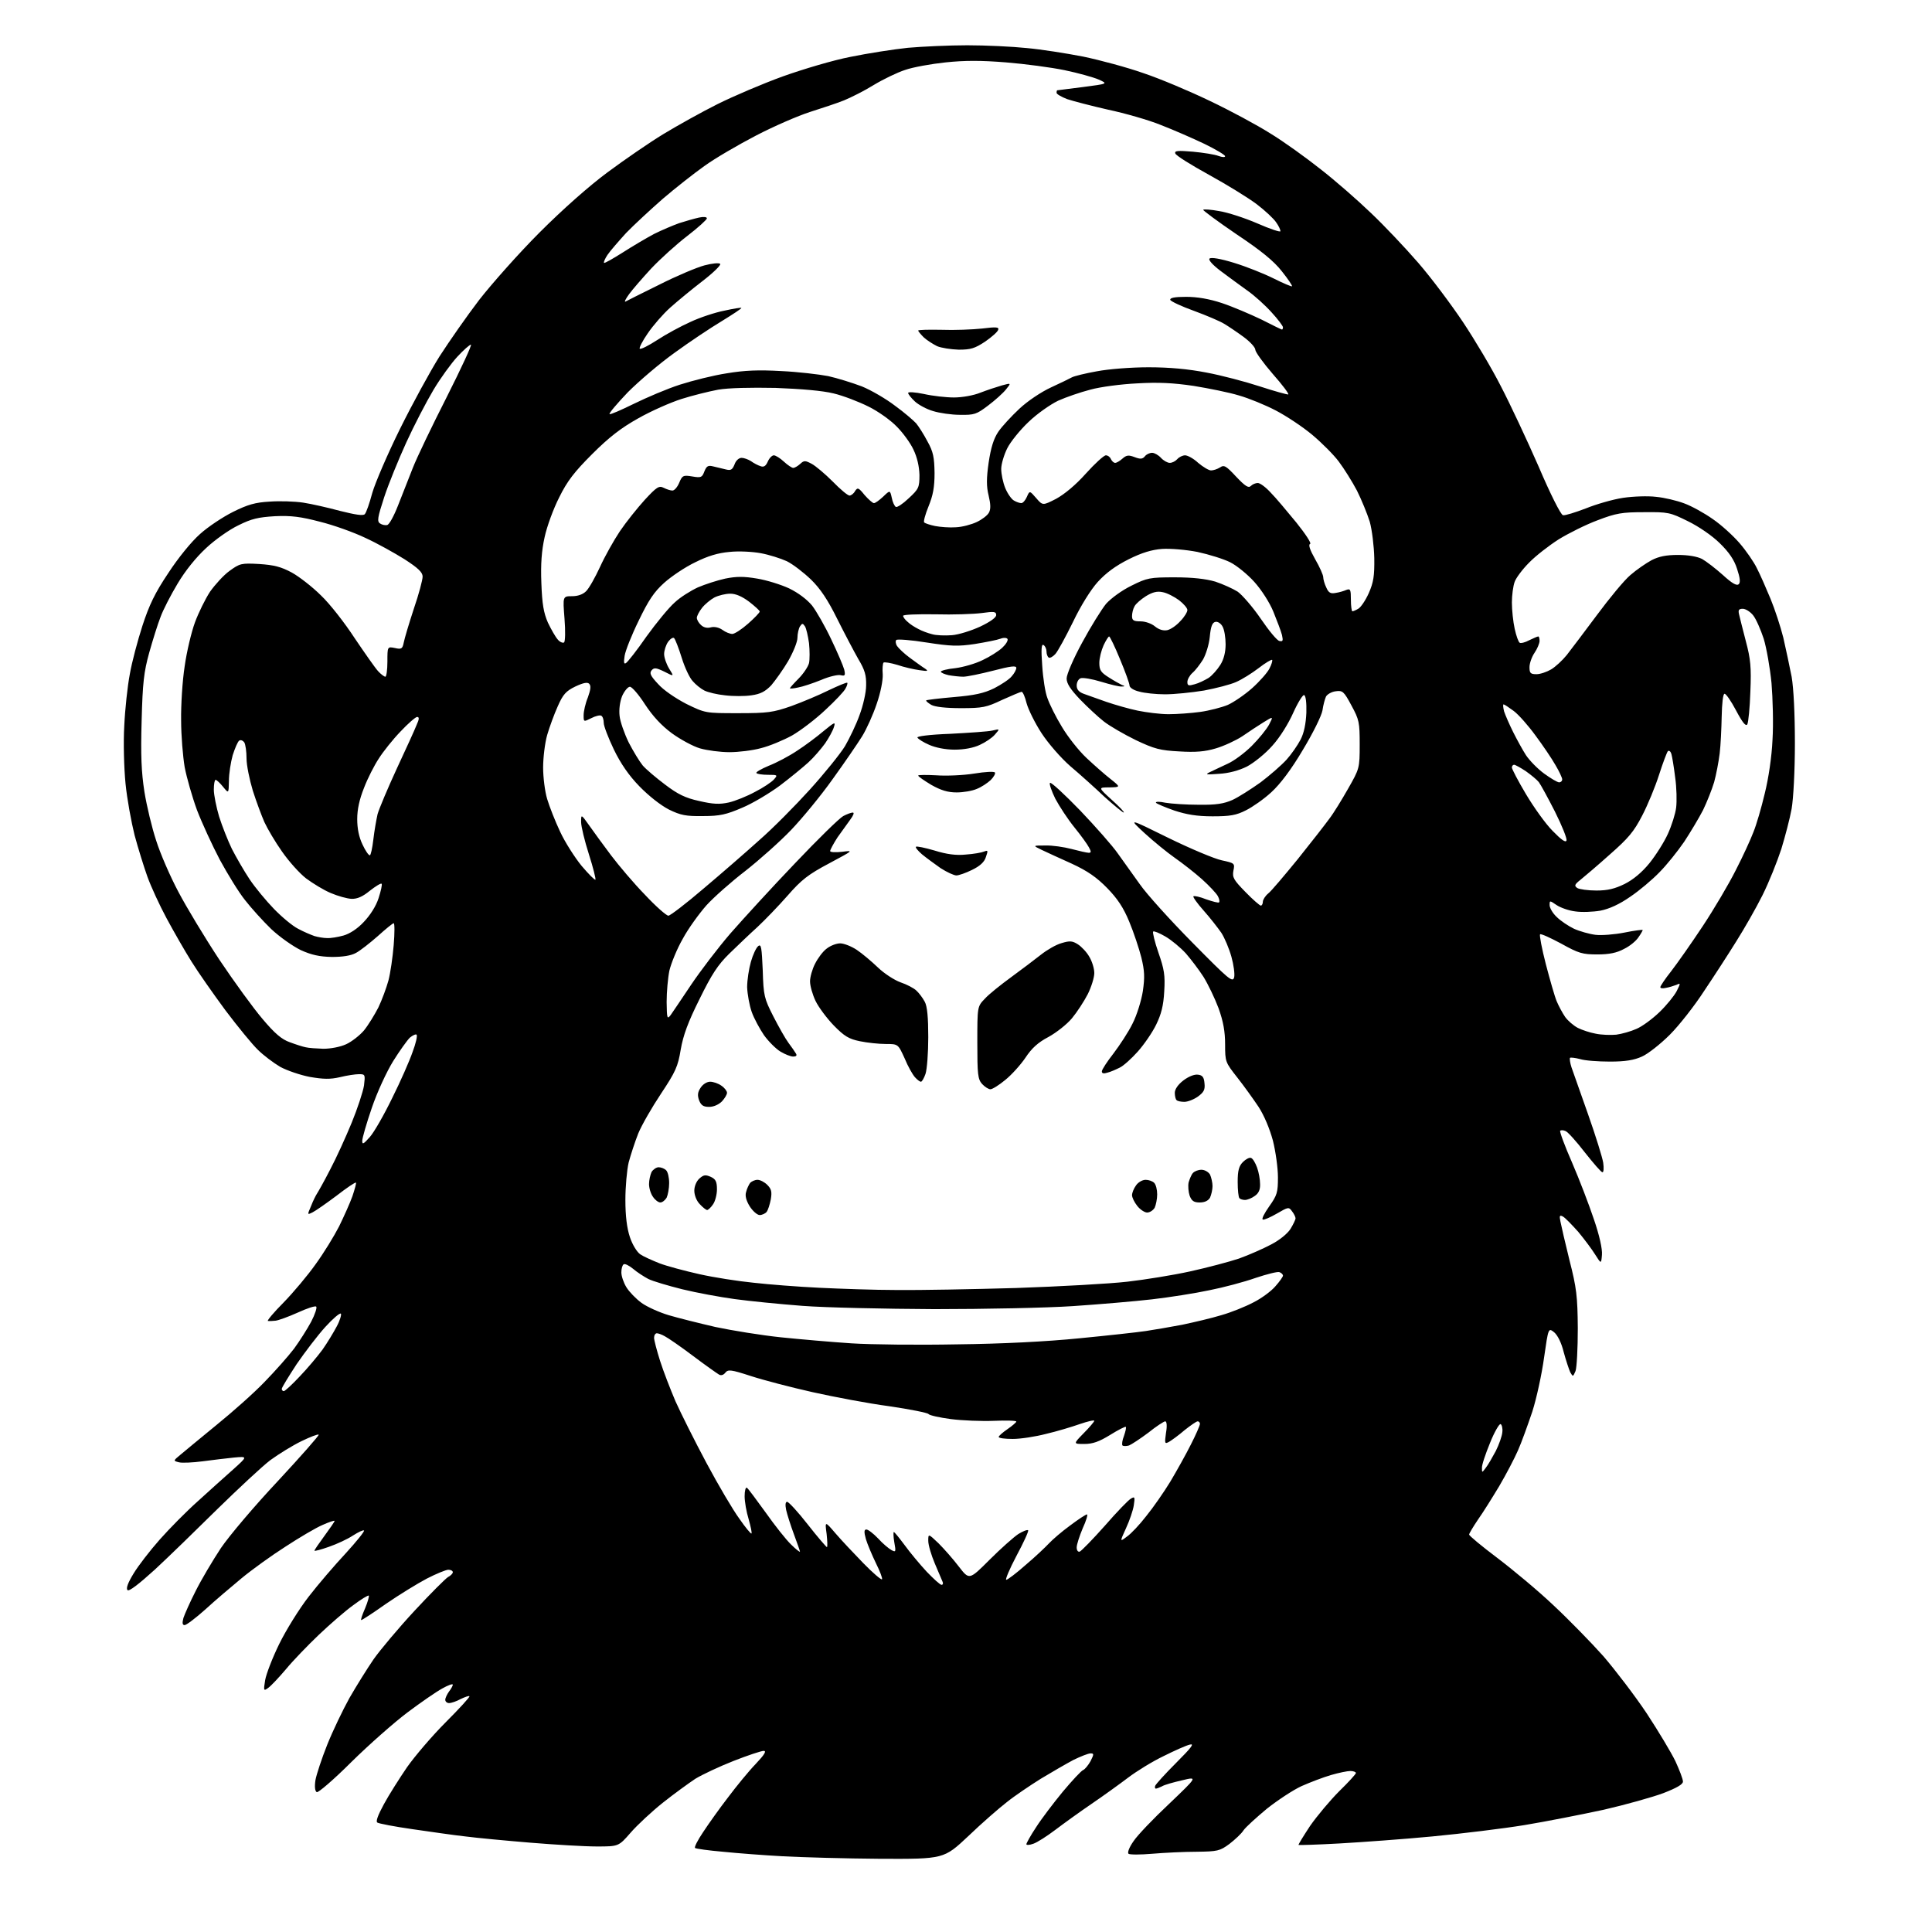 <?xml version="1.0" encoding="UTF-8" standalone="no"?>
<svg 
  version="1.1" 
  xmlns="http://www.w3.org/2000/svg" 
  xmlns:xlink="http://www.w3.org/1999/xlink" 
  xmlns:svg="http://www.w3.org/2000/svg"
  xmlns:rdf="http://www.w3.org/1999/02/22-rdf-syntax-ns#"
  xmlns:cc="http://creativecommons.org/ns#"
  xmlns:dc="http://purl.org/dc/elements/1.1/"
  viewBox="0 0 768 768"
  width="768"
  height="768"
>
<style>svg {background-color: white; }</style>"
<path stroke="none" fill="black" fill-rule="evenodd" d="M349.9,738.9C335.9,738.8 318.5,738.3 311.2,737.9C303.9,737.5 293.2,736.7 287.4,736.1C281.6,735.6 276.6,734.9 276.3,734.6C275.9,734.3 277.4,731.4 279.5,728.3C281.6,725.1 286.0,718.9 289.4,714.5C292.7,710.1 297.6,704.1 300.4,701.2C303.9,697.5 304.8,696.0 303.6,696.0C302.6,696.0 297.2,697.8 291.6,700.0C286.0,702.2 279.2,705.4 276.4,707.1C273.7,708.9 267.9,713.1 263.5,716.6C259.1,720.1 253.3,725.5 250.7,728.5C245.9,734.0 245.9,734.0 237.2,734.0C232.4,734.0 220.6,733.3 210.9,732.5C201.2,731.7 189.5,730.6 184.9,730.0C180.3,729.5 170.8,728.1 163.8,727.1C156.8,726.1 150.6,724.9 150.0,724.5C149.3,724.1 150.2,721.6 152.6,717.2C154.6,713.5 158.8,706.9 161.8,702.5C164.9,698.1 171.8,690.0 177.2,684.6C182.6,679.2 186.9,674.5 186.6,674.3C186.4,674.0 184.8,674.6 183.1,675.4C181.5,676.3 179.4,677.0 178.5,677.0C177.7,677.0 177.0,676.4 177.0,675.7C177.0,675.0 177.7,673.5 178.5,672.4C179.3,671.4 180.0,670.1 180.0,669.7C180.0,669.2 178.1,669.9 175.8,671.2C173.4,672.5 167.2,676.8 162.0,680.7C156.8,684.6 146.7,693.5 139.7,700.4C132.7,707.4 126.4,712.8 125.9,712.4C125.2,712.0 125.0,710.2 125.4,707.6C125.8,705.4 127.9,699.0 130.1,693.5C132.3,688.0 136.3,679.7 138.9,675.0C141.6,670.3 145.9,663.4 148.5,659.6C151.1,655.9 158.4,647.2 164.7,640.4C171.0,633.6 177.1,627.5 178.1,626.9C179.1,626.4 180.0,625.5 180.0,625.0C180.0,624.4 179.2,624.0 178.2,624.0C177.3,624.0 173.4,625.6 169.7,627.5C165.9,629.5 158.6,634.0 153.5,637.5C148.4,641.1 144.0,644.0 143.6,644.0C143.3,644.0 144.0,641.9 145.1,639.4C146.2,636.8 146.8,634.5 146.6,634.3C146.4,634.0 143.6,635.7 140.4,638.1C137.2,640.4 131.0,645.8 126.7,649.9C122.3,654.1 116.4,660.2 113.7,663.5C110.9,666.8 107.8,670.1 106.7,670.9C104.8,672.3 104.7,672.2 105.4,667.9C105.8,665.5 108.3,659.0 111.0,653.5C113.7,648.0 118.9,639.6 122.7,634.7C126.4,629.9 133.1,622.1 137.4,617.5C141.7,612.8 145.0,608.7 144.7,608.4C144.4,608.1 142.5,609.0 140.3,610.4C138.2,611.8 133.9,613.8 130.7,614.9C127.6,616.0 125.0,616.7 125.0,616.4C125.0,616.1 126.8,613.5 129.0,610.5C131.2,607.5 133.0,604.9 133.0,604.6C133.0,604.3 130.9,605.0 128.2,606.2C125.6,607.3 119.0,611.2 113.5,614.8C108.0,618.3 100.1,624.0 96.0,627.4C91.9,630.8 85.4,636.3 81.6,639.8C77.8,643.2 74.1,646.0 73.4,646.0C72.5,646.0 72.4,645.2 72.9,643.2C73.4,641.7 75.5,636.9 77.8,632.4C80.0,628.0 84.5,620.4 87.8,615.4C91.2,610.4 101.2,598.6 110.5,588.7C119.7,578.8 126.9,570.6 126.7,570.3C126.4,570.0 123.3,571.2 119.8,572.9C116.3,574.6 110.8,578.0 107.5,580.4C104.2,582.9 94.8,591.7 86.5,599.8C78.2,608.0 67.0,618.9 61.6,623.9C55.1,629.8 51.3,632.7 50.7,632.1C50.0,631.4 50.9,629.1 53.1,625.5C54.9,622.5 59.6,616.4 63.5,612.0C67.3,607.7 74.1,600.8 78.6,596.8C83.0,592.8 89.3,587.1 92.6,584.2C98.5,578.9 98.5,578.9 93.0,579.4C90.0,579.7 84.3,580.4 80.5,580.9C76.7,581.4 72.4,581.6 71.2,581.3C68.8,580.7 68.8,580.7 71.7,578.3C73.2,577.0 79.7,571.7 86.0,566.5C92.3,561.4 101.0,553.7 105.2,549.3C109.4,545.0 114.7,539.0 116.9,536.1C119.1,533.1 122.2,528.2 123.7,525.4C125.2,522.5 126.1,519.8 125.7,519.4C125.3,519.0 122.0,520.1 118.3,521.8C114.5,523.5 110.6,524.9 109.5,525.0C108.4,525.1 107.1,525.2 106.5,525.1C106.0,525.1 108.8,521.7 112.7,517.8C116.6,513.8 122.4,506.9 125.5,502.5C128.7,498.1 132.8,491.4 134.8,487.5C136.7,483.6 139.1,478.3 140.1,475.5C141.0,472.8 141.7,470.3 141.5,470.1C141.2,469.9 137.8,472.2 133.8,475.3C129.8,478.3 125.5,481.3 124.3,481.9C122.1,483.0 122.1,483.0 123.7,479.3C124.5,477.2 125.6,475.1 126.0,474.5C126.4,473.9 128.8,469.7 131.2,465.0C133.7,460.3 137.5,451.9 139.8,446.3C142.1,440.7 144.3,434.0 144.7,431.5C145.2,427.2 145.2,427.0 142.7,427.0C141.3,427.0 137.9,427.5 135.1,428.2C131.2,429.1 128.5,429.0 123.2,428.1C119.5,427.4 114.2,425.6 111.4,424.1C108.7,422.5 104.7,419.5 102.5,417.3C100.3,415.2 94.5,408.1 89.6,401.6C84.8,395.1 78.7,386.4 76.1,382.2C73.4,377.9 69.0,370.2 66.2,365.0C63.4,359.8 60.0,352.4 58.6,348.5C57.2,344.6 54.9,337.2 53.5,332.0C52.2,326.8 50.5,317.6 49.9,311.5C49.3,305.4 49.0,295.1 49.4,288.5C49.7,281.9 50.7,272.7 51.6,268.0C52.4,263.3 54.7,254.7 56.6,248.8C59.3,240.5 61.6,235.7 66.9,227.8C70.8,221.8 76.1,215.3 79.5,212.3C82.7,209.4 88.6,205.5 92.6,203.5C98.4,200.6 101.5,199.7 107.2,199.4C111.2,199.1 117.2,199.3 120.5,199.8C123.8,200.3 130.4,201.8 135.2,203.1C141.2,204.6 144.3,205.1 145.0,204.4C145.6,203.8 146.9,200.0 148.0,195.9C149.2,191.8 154.1,180.4 159.0,170.5C163.9,160.6 171.0,147.6 174.7,141.7C178.5,135.8 185.6,125.6 190.5,119.2C195.5,112.8 206.2,100.7 214.5,92.4C223.7,83.2 234.2,73.9 241.5,68.5C248.1,63.6 258.1,56.7 263.7,53.3C269.3,49.9 279.0,44.5 285.2,41.4C291.4,38.3 303.1,33.3 311.1,30.4C319.2,27.5 331.3,23.9 338.1,22.6C344.9,21.2 355.2,19.6 360.9,19.0C366.6,18.5 377.2,18.0 384.5,18.0C391.8,18.0 402.4,18.5 408.1,19.1C413.8,19.6 423.9,21.2 430.6,22.5C437.3,23.9 448.1,26.8 454.6,29.1C461.2,31.3 473.0,36.3 480.9,40.1C488.9,43.9 499.7,49.7 504.9,53.0C510.2,56.2 519.2,62.7 525.0,67.3C530.8,71.8 539.7,79.6 544.9,84.6C550.1,89.5 558.6,98.5 563.8,104.5C569.0,110.5 577.0,121.2 581.6,128.1C586.2,135.0 593.0,146.4 596.6,153.5C600.3,160.6 607.0,174.9 611.6,185.4C616.2,196.2 620.4,204.6 621.3,204.8C622.1,205.0 626.2,203.7 630.4,202.1C634.6,200.4 641.2,198.5 645.2,197.9C649.2,197.3 655.1,197.1 658.3,197.5C661.6,197.8 666.6,199.0 669.5,200.1C672.3,201.1 677.4,203.9 680.8,206.3C684.2,208.6 689.0,213.0 691.5,215.9C694.1,218.9 697.2,223.4 698.4,225.9C699.7,228.4 702.1,233.9 703.8,238.0C705.5,242.1 707.8,249.1 708.9,253.5C709.9,257.9 711.4,264.9 712.2,269.0C713.0,273.6 713.5,283.9 713.5,295.5C713.5,306.4 712.9,317.5 712.2,321.5C711.5,325.4 709.6,332.6 708.1,337.5C706.5,342.4 703.2,350.7 700.6,355.9C698.0,361.1 693.3,369.3 690.2,374.2C687.1,379.2 681.4,388.0 677.5,393.8C673.7,399.7 667.5,407.6 663.8,411.3C660.0,415.1 655.0,419.0 652.7,420.0C649.6,421.4 646.2,422.0 640.0,422.0C635.3,422.0 629.9,421.6 628.1,421.0C626.2,420.5 624.4,420.3 624.1,420.5C623.9,420.8 624.1,422.5 624.7,424.3C625.3,426.0 628.3,434.5 631.3,443.0C634.3,451.5 637.0,460.2 637.3,462.2C637.6,464.3 637.5,466.0 637.0,466.0C636.5,466.0 633.4,462.4 630.0,458.1C626.6,453.7 623.2,449.9 622.3,449.6C621.4,449.2 620.5,449.2 620.2,449.5C619.9,449.8 622.0,455.5 624.9,462.1C627.8,468.8 631.7,479.0 633.6,484.7C635.8,491.1 637.0,496.5 636.8,498.8C636.5,502.5 636.5,502.5 634.1,498.7C632.8,496.6 629.8,492.6 627.4,489.7C624.9,486.9 622.2,484.1 621.3,483.6C620.0,482.9 619.8,483.2 620.3,485.6C620.6,487.2 622.2,494.1 623.9,501.0C626.7,511.9 627.1,515.3 627.2,528.0C627.2,536.0 626.8,543.6 626.3,545.0C625.3,547.3 625.3,547.4 624.2,545.5C623.7,544.4 622.5,540.8 621.6,537.5C620.7,533.8 619.2,530.8 617.8,529.6C615.5,527.8 615.5,527.8 613.8,539.6C612.9,546.2 610.8,555.9 609.1,561.2C607.3,566.5 604.8,573.5 603.4,576.6C602.0,579.8 598.7,586.1 596.0,590.7C593.3,595.2 589.5,601.3 587.5,604.1C585.6,606.9 584.0,609.6 584.0,610.0C584.0,610.5 589.1,614.7 595.2,619.3C601.4,624.0 611.5,632.4 617.5,638.1C623.5,643.7 632.5,652.9 637.4,658.4C642.2,664.0 650.0,674.2 654.6,681.1C659.2,688.1 664.3,696.6 666.0,700.1C667.6,703.6 669.0,707.2 669.0,708.2C669.0,709.3 666.6,710.7 661.2,712.8C656.9,714.4 646.2,717.4 637.5,719.4C628.7,721.3 614.5,724.1 606.0,725.5C597.5,726.9 581.0,728.9 569.5,730.0C558.0,731.1 541.3,732.3 532.5,732.8C523.7,733.3 516.3,733.5 516.2,733.4C516.0,733.3 518.1,729.9 520.8,725.8C523.6,721.8 528.8,715.6 532.4,712.0C536.0,708.5 539.0,705.2 539.0,704.8C539.0,704.4 538.0,704.0 536.8,704.0C535.6,704.0 532.2,704.7 529.1,705.6C526.0,706.5 520.8,708.5 517.4,710.0C514.1,711.5 507.9,715.6 503.6,719.0C499.4,722.5 495.2,726.3 494.3,727.6C493.5,728.9 490.9,731.3 488.7,733.0C484.9,735.8 484.0,736.0 475.6,736.1C470.6,736.1 462.7,736.5 458.0,736.9C453.3,737.3 449.1,737.3 448.6,736.9C448.1,736.4 448.9,734.3 450.6,731.9C452.1,729.6 458.5,722.9 464.8,717.0C476.1,706.2 476.1,706.2 469.9,707.7C466.4,708.5 462.8,709.5 461.9,710.1C460.9,710.6 459.8,711.0 459.5,711.0C459.1,711.0 459.0,710.5 459.2,709.9C459.4,709.3 463.1,705.2 467.5,700.8C473.6,694.7 474.9,693.0 473.0,693.5C471.6,693.8 466.9,695.9 462.5,698.1C458.1,700.2 451.8,704.1 448.5,706.6C445.2,709.1 438.7,713.8 434.0,717.0C429.3,720.2 422.8,724.9 419.5,727.4C416.2,729.9 412.3,732.4 410.8,732.9C409.2,733.5 408.0,733.5 408.0,733.1C408.0,732.7 409.7,729.6 411.9,726.3C414.0,723.0 418.8,716.7 422.5,712.2C426.2,707.8 429.8,703.9 430.6,703.6C431.3,703.3 432.6,701.7 433.5,700.1C434.9,697.3 434.9,697.0 433.5,697.0C432.6,697.0 429.6,698.2 426.7,699.6C423.9,701.1 418.0,704.5 413.7,707.1C409.4,709.8 403.3,713.9 400.2,716.4C397.1,718.8 390.2,724.8 384.9,729.9C375.2,739.0 375.2,739.0 349.9,738.9zM374.3,630.0C374.8,630.0 375.0,629.4 374.7,628.8C374.4,628.1 373.0,624.8 371.6,621.5C370.2,618.2 369.0,614.2 369.0,612.5C369.0,609.6 369.0,609.6 373.1,613.5C375.3,615.7 379.0,619.9 381.2,622.8C385.3,628.1 385.3,628.1 393.4,620.0C397.9,615.5 403.0,611.0 404.8,609.8C406.6,608.7 408.3,608.0 408.7,608.3C409.0,608.6 406.9,613.2 404.1,618.4C401.3,623.7 399.5,628.0 400.0,628.0C400.5,628.0 404.0,625.4 407.7,622.1C411.5,618.9 415.6,615.0 417.0,613.5C418.4,612.0 422.1,608.8 425.4,606.4C428.6,604.0 431.6,602.0 432.1,602.0C432.5,602.0 431.8,604.5 430.4,607.5C429.1,610.6 428.0,614.0 428.0,615.1C428.0,616.3 428.5,617.0 429.2,616.8C429.9,616.5 434.4,611.9 439.2,606.5C443.9,601.1 448.6,596.2 449.6,595.7C451.1,594.8 451.2,595.1 450.7,598.4C450.4,600.4 449.0,604.5 447.6,607.5C445.1,613.0 445.1,613.0 448.0,610.8C449.6,609.7 453.1,606.0 455.7,602.6C458.4,599.3 462.7,593.1 465.2,589.0C467.7,584.8 471.4,578.2 473.4,574.2C475.4,570.3 477.0,566.6 477.0,566.0C477.0,565.5 476.6,565.0 476.1,565.0C475.6,565.0 473.3,566.6 470.9,568.5C468.6,570.5 465.8,572.5 464.8,573.1C463.0,574.1 462.9,573.9 463.5,569.6C464.0,566.8 463.8,565.0 463.2,565.0C462.7,565.0 459.6,567.0 456.5,569.5C453.3,571.9 449.8,574.2 448.8,574.6C447.7,574.9 446.6,574.9 446.2,574.6C445.9,574.2 446.1,572.5 446.8,570.8C447.4,569.0 447.8,567.4 447.5,567.2C447.3,567.0 444.5,568.4 441.3,570.4C436.9,573.1 434.4,574.0 431.0,574.0C426.6,574.0 426.6,574.0 430.8,569.7C433.1,567.4 435.0,565.1 435.0,564.8C435.0,564.4 432.4,565.0 429.2,566.1C426.1,567.2 420.1,569.0 415.8,570.0C411.6,571.1 405.7,572.0 402.6,572.0C399.5,572.0 397.0,571.7 397.0,571.2C397.0,570.8 398.6,569.4 400.5,568.1C402.4,566.8 404.0,565.4 404.0,565.1C404.0,564.7 400.0,564.6 395.1,564.8C390.3,565.0 382.5,564.7 377.9,564.1C373.4,563.5 369.4,562.6 369.1,562.1C368.7,561.6 361.7,560.2 353.5,559.0C345.2,557.9 331.5,555.3 323.0,553.4C314.5,551.5 303.4,548.6 298.5,547.0C290.5,544.4 289.4,544.3 288.3,545.7C287.6,546.6 286.6,546.9 285.8,546.4C285.1,546.0 280.4,542.7 275.5,539.0C270.6,535.3 265.5,531.8 264.3,531.2C263.1,530.5 261.7,530.0 261.1,530.0C260.5,530.0 260.0,530.8 260.0,531.8C260.0,532.7 261.1,536.9 262.4,541.0C263.7,545.1 266.5,552.3 268.5,557.0C270.6,561.7 276.1,572.7 280.8,581.5C285.5,590.3 291.4,600.3 293.9,603.7C296.3,607.2 298.5,609.8 298.7,609.6C299.0,609.4 298.4,606.8 297.6,603.9C296.7,601.0 296.0,596.9 296.0,594.8C296.0,592.6 296.4,591.1 296.9,591.4C297.4,591.7 300.7,596.2 304.4,601.3C308.0,606.4 312.5,612.1 314.5,614.0C316.4,615.9 318.0,617.1 318.0,616.8C318.0,616.5 316.9,613.4 315.6,609.9C314.3,606.4 312.9,602.0 312.5,600.2C312.1,598.2 312.2,597.0 312.9,597.0C313.5,597.0 317.2,601.0 321.1,606.0C325.0,611.0 328.5,615.0 328.7,615.0C329.0,615.0 328.9,612.7 328.6,609.8C327.9,604.6 327.9,604.6 332.1,609.5C334.5,612.3 339.5,617.6 343.2,621.4C346.9,625.2 350.3,628.1 350.6,627.8C350.9,627.5 349.8,624.6 348.2,621.4C346.6,618.1 344.8,613.8 344.2,611.8C343.4,608.9 343.5,608.0 344.4,608.0C345.1,608.0 347.2,609.6 349.1,611.6C350.9,613.6 353.3,615.6 354.4,616.2C356.1,617.1 356.2,616.9 355.5,613.1C355.1,610.8 355.1,609.0 355.3,609.0C355.6,609.0 357.5,611.4 359.6,614.2C361.7,617.1 365.7,621.9 368.4,624.8C371.1,627.6 373.7,630.0 374.3,630.0zM590.6,583.5C591.5,582.4 593.2,579.4 594.6,576.8C595.9,574.2 597.1,570.8 597.2,569.3C597.4,567.8 597.0,566.3 596.5,566.1C596.0,565.9 594.0,569.3 592.3,573.6C590.5,578.0 589.0,582.4 589.1,583.5C589.1,585.5 589.1,585.5 590.6,583.5zM112.8,553.0C113.3,553.0 116.1,550.4 119.1,547.2C122.1,544.1 126.2,539.2 128.2,536.5C130.1,533.8 132.7,529.5 133.9,527.2C135.2,524.8 135.8,522.5 135.5,522.2C135.1,521.8 132.3,524.2 129.3,527.5C126.3,530.8 121.2,537.5 117.9,542.3C114.7,547.2 112.0,551.6 112.0,552.1C112.0,552.6 112.4,553.0 112.8,553.0zM380.5,534.4C398.3,534.2 416.0,533.3 429.0,532.0C440.3,530.9 452.2,529.6 455.5,529.1C458.8,528.6 465.3,527.5 470.0,526.6C474.7,525.6 481.6,524.0 485.5,522.8C489.4,521.7 495.1,519.4 498.3,517.7C501.5,516.1 505.4,513.2 507.0,511.3C508.7,509.4 510.0,507.5 510.0,507.1C510.0,506.6 509.4,506.0 508.6,505.7C507.9,505.4 503.6,506.5 499.1,508.0C494.6,509.6 486.3,511.8 480.7,512.9C475.1,514.1 464.9,515.7 458.0,516.5C451.1,517.3 436.9,518.5 426.5,519.2C416.1,519.9 391.3,520.4 371.5,520.4C351.7,520.3 328.1,519.8 319.0,519.1C309.9,518.4 297.8,517.2 292.0,516.4C286.2,515.6 276.9,513.9 271.2,512.5C265.6,511.1 259.5,509.3 257.7,508.4C256.0,507.5 253.2,505.7 251.7,504.4C250.1,503.1 248.4,502.2 247.9,502.6C247.4,502.9 247.0,504.3 247.0,505.8C247.0,507.3 247.9,509.9 249.0,511.7C250.1,513.5 252.8,516.3 255.0,517.9C257.2,519.5 262.1,521.7 265.8,522.8C269.5,523.9 277.9,526.0 284.4,527.5C291.0,528.9 302.7,530.8 310.4,531.6C318.2,532.4 330.8,533.5 338.5,534.0C346.2,534.5 365.1,534.7 380.5,534.4zM356.5,512.8C365.3,512.9 386.7,512.5 404.0,512.0C421.3,511.4 441.2,510.3 448.1,509.5C455.1,508.7 466.3,506.9 473.1,505.4C479.9,503.9 488.6,501.6 492.5,500.3C496.4,498.9 502.1,496.4 505.3,494.7C508.6,493.0 511.8,490.4 513.0,488.5C514.1,486.7 515.0,484.8 515.0,484.3C515.0,483.8 514.4,482.5 513.6,481.5C512.3,479.7 512.1,479.8 507.6,482.4C505.0,483.9 502.5,485.0 502.0,484.8C501.4,484.6 502.6,482.3 504.5,479.6C507.7,475.1 508.0,474.0 508.0,468.0C508.0,464.3 507.1,457.8 506.0,453.4C504.7,448.6 502.5,443.4 500.3,440.0C498.3,437.0 494.5,431.7 491.9,428.4C487.1,422.3 487.0,422.1 487.0,415.2C487.0,410.1 486.3,406.1 484.4,400.8C482.9,396.8 480.2,391.2 478.4,388.3C476.6,385.5 473.4,381.3 471.4,379.0C469.3,376.7 465.7,373.7 463.3,372.3C460.9,370.9 458.7,370.0 458.4,370.3C458.1,370.6 459.0,374.4 460.5,378.7C462.8,385.3 463.2,387.7 462.8,394.1C462.5,399.8 461.6,403.2 459.6,407.3C458.1,410.4 454.8,415.2 452.3,418.0C449.8,420.8 446.6,423.7 445.1,424.4C443.7,425.1 441.5,426.1 440.2,426.4C438.7,426.9 438.0,426.7 438.0,425.9C438.0,425.2 440.1,422.0 442.6,418.8C445.1,415.5 448.6,410.2 450.2,406.9C451.9,403.6 453.7,397.8 454.3,394.0C455.1,388.4 455.0,386.0 453.7,380.6C452.8,377.1 450.7,370.7 448.9,366.4C446.6,360.8 444.2,357.2 440.1,353.0C436.0,348.8 432.3,346.2 426.0,343.3C421.3,341.2 415.9,338.7 414.0,337.8C410.5,336.1 410.5,336.1 415.5,336.1C418.2,336.0 423.0,336.7 426.0,337.5C429.0,338.3 432.1,339.0 432.8,339.0C433.8,339.0 433.8,338.5 432.9,336.9C432.3,335.7 429.7,332.1 427.1,328.9C424.5,325.7 421.1,320.5 419.5,317.5C418.0,314.4 417.0,311.6 417.4,311.2C417.8,310.8 423.2,315.8 429.4,322.2C435.5,328.6 442.3,336.3 444.3,339.2C446.4,342.1 450.3,347.6 453.1,351.5C455.8,355.4 465.2,365.8 474.0,374.7C488.5,389.4 490.0,390.7 490.6,388.5C490.9,387.2 490.4,383.5 489.5,380.3C488.6,377.1 486.8,372.8 485.5,370.8C484.1,368.8 481.0,364.8 478.5,362.0C475.9,359.1 474.1,356.5 474.4,356.3C474.7,356.0 477.0,356.5 479.5,357.5C482.1,358.4 484.4,359.0 484.6,358.7C484.9,358.4 484.7,357.3 484.1,356.2C483.5,355.1 480.7,352.1 477.8,349.5C474.9,346.9 470.0,343.1 467.0,341.0C464.0,338.9 458.6,334.5 455.0,331.2C448.5,325.2 448.5,325.2 464.5,333.1C473.3,337.4 482.8,341.4 485.7,342.0C490.8,343.1 490.9,343.2 490.3,346.1C489.8,348.8 490.4,349.8 495.1,354.6C498.0,357.6 500.8,360.0 501.2,360.0C501.6,360.0 502.0,359.3 502.0,358.5C502.0,357.7 502.9,356.2 504.1,355.2C505.3,354.3 510.5,348.1 515.9,341.5C521.2,334.9 526.8,327.7 528.4,325.5C530.1,323.3 533.4,317.9 535.9,313.5C540.4,305.6 540.5,305.4 540.5,296.0C540.5,287.1 540.3,286.1 537.2,280.4C534.2,274.8 533.7,274.4 530.9,274.8C529.3,275.0 527.6,276.0 527.1,276.9C526.7,277.8 526.0,280.2 525.7,282.4C525.3,284.6 522.0,291.3 517.9,298.1C513.3,305.9 508.9,311.7 505.4,314.9C502.5,317.6 497.9,320.8 495.3,322.1C491.4,324.1 488.9,324.5 482.0,324.5C475.8,324.5 471.7,323.8 466.8,322.2C463.1,320.9 459.8,319.5 459.5,319.1C459.3,318.6 461.0,318.6 463.3,319.1C465.6,319.5 471.6,319.9 476.5,319.9C483.4,320.0 486.5,319.5 489.9,318.0C492.3,316.9 497.3,313.7 501.1,311.0C504.8,308.2 509.4,304.2 511.4,302.0C513.3,299.9 515.8,296.3 517.0,294.0C518.4,291.3 519.1,287.7 519.3,283.3C519.4,279.4 519.1,276.6 518.4,276.3C517.9,276.1 515.9,279.3 514.1,283.3C512.2,287.6 508.8,293.1 505.8,296.4C503.0,299.6 498.5,303.2 495.7,304.7C492.5,306.3 488.4,307.4 484.6,307.6C479.4,308.0 478.9,307.9 481.0,306.9C482.4,306.2 485.5,304.8 488.0,303.6C490.5,302.5 494.8,299.3 497.6,296.5C500.4,293.7 503.5,289.9 504.5,288.0C506.2,284.7 506.2,284.7 502.3,287.1C500.2,288.4 496.4,290.9 493.8,292.7C491.2,294.4 486.4,296.6 483.3,297.5C479.0,298.8 475.2,299.1 468.8,298.7C461.1,298.3 458.9,297.7 451.5,294.2C446.8,291.9 441.1,288.6 438.8,286.8C436.5,285.0 432.2,281.0 429.3,278.0C425.5,274.0 424.0,271.7 424.0,269.7C424.0,268.1 426.7,261.8 430.2,255.4C433.6,249.1 437.9,242.2 439.7,240.0C441.7,237.8 445.9,234.7 449.8,232.8C456.0,229.7 457.1,229.5 467.0,229.5C474.1,229.5 479.3,230.1 483.1,231.2C486.1,232.2 490.1,234.0 492.0,235.2C493.8,236.5 498.0,241.3 501.2,246.0C504.4,250.7 507.7,254.7 508.6,254.8C510.0,255.1 510.1,254.7 509.6,252.4C509.2,250.8 507.6,246.7 506.2,243.2C504.7,239.5 501.4,234.4 498.6,231.3C495.9,228.3 491.6,224.8 489.0,223.5C486.4,222.2 480.6,220.4 476.0,219.4C471.4,218.5 465.2,218.0 462.0,218.2C457.9,218.5 453.9,219.7 448.7,222.3C443.5,224.9 439.7,227.7 436.4,231.3C433.6,234.4 429.6,240.8 426.5,247.3C423.6,253.2 420.5,258.9 419.5,260.0C418.5,261.1 417.3,261.7 416.9,261.4C416.4,261.1 416.0,260.0 416.0,259.0C416.0,258.0 415.5,256.8 414.8,256.4C414.0,255.9 413.8,258.0 414.3,264.6C414.6,269.5 415.5,275.4 416.4,277.6C417.2,279.9 419.7,285.0 422.1,288.9C424.4,292.8 428.8,298.4 431.9,301.3C435.0,304.2 439.3,308.0 441.5,309.7C445.5,312.9 445.5,312.9 441.0,313.0C436.5,313.0 436.5,313.0 442.0,318.0C445.0,320.7 447.1,322.9 446.7,323.0C446.3,323.0 442.9,320.2 439.1,316.8C435.4,313.3 429.3,307.8 425.5,304.6C421.7,301.3 416.6,295.4 414.0,291.4C411.4,287.4 408.8,282.1 408.1,279.6C407.5,277.1 406.6,275.0 406.1,275.0C405.7,275.0 402.2,276.5 398.4,278.2C392.1,281.2 390.6,281.5 382.0,281.5C375.9,281.5 371.7,281.0 370.2,280.2C368.9,279.4 368.0,278.7 368.2,278.4C368.5,278.2 373.4,277.6 379.2,277.1C387.4,276.4 391.1,275.6 395.2,273.6C398.1,272.1 401.3,270.0 402.2,268.8C403.2,267.7 404.0,266.2 404.0,265.5C404.0,264.5 401.7,264.8 394.8,266.6C389.7,267.9 384.4,269.0 382.9,269.0C381.5,269.0 378.8,268.7 377.1,268.4C375.4,268.0 374.0,267.4 374.0,267.0C374.0,266.6 376.6,265.9 379.8,265.6C382.9,265.2 387.8,263.8 390.6,262.4C393.4,261.1 396.9,258.9 398.4,257.5C399.9,256.1 400.8,254.6 400.5,254.0C400.2,253.5 399.0,253.4 397.7,253.9C396.4,254.4 391.8,255.3 387.5,256.0C380.8,257.0 378.0,256.9 368.3,255.4C362.1,254.4 356.7,254.0 356.3,254.4C355.9,254.8 356.0,255.9 356.6,256.8C357.2,257.7 359.5,259.9 361.7,261.5C363.9,263.1 366.6,265.1 367.6,265.7C369.2,266.8 368.9,266.9 365.5,266.4C363.3,266.1 359.3,265.2 356.7,264.3C354.0,263.5 351.6,263.1 351.2,263.4C350.9,263.8 350.7,265.9 350.9,268.1C351.0,270.4 350.1,275.2 348.5,279.8C347.1,284.0 344.5,289.8 342.7,292.7C340.9,295.6 335.7,303.2 331.0,309.7C326.4,316.2 318.9,325.3 314.5,329.9C310.1,334.5 301.9,341.8 296.3,346.2C290.7,350.5 283.7,356.7 280.8,359.9C277.9,363.2 273.6,369.1 271.4,373.2C269.1,377.2 266.8,382.9 266.1,385.8C265.5,388.7 265.0,394.3 265.0,398.3C265.1,404.9 265.2,405.3 266.6,403.5C267.4,402.4 271.0,397.0 274.7,391.5C278.4,386.0 285.4,376.8 290.4,371.0C295.4,365.3 306.9,352.7 316.0,343.2C325.1,333.6 333.7,325.2 335.2,324.4C336.7,323.6 338.4,323.0 339.0,323.0C339.7,323.0 339.2,324.2 338.0,325.8C336.9,327.3 334.6,330.5 332.9,332.9C331.3,335.4 330.0,337.8 330.0,338.3C330.0,338.8 332.1,338.9 334.8,338.6C339.4,338.0 339.3,338.0 329.6,343.2C321.3,347.6 318.6,349.7 313.1,356.0C309.5,360.1 304.1,365.7 301.1,368.5C298.1,371.2 293.1,376.0 289.9,379.1C285.4,383.5 282.9,387.3 278.1,397.1C273.5,406.3 271.6,411.5 270.6,417.2C269.5,424.0 268.5,426.1 262.8,434.7C259.2,440.1 255.1,447.2 253.7,450.6C252.4,453.9 250.7,459.1 249.9,462.1C249.2,465.1 248.6,471.8 248.6,477.0C248.6,483.4 249.2,488.2 250.4,491.8C251.4,494.8 253.2,497.7 254.5,498.6C255.8,499.5 259.2,501.0 262.2,502.2C265.1,503.3 272.2,505.2 278.0,506.5C283.8,507.8 293.4,509.3 299.5,509.9C305.6,510.6 317.2,511.5 325.5,511.9C333.8,512.3 347.7,512.8 356.5,512.8zM302.0,483.0C301.0,483.0 299.2,481.4 298.0,479.5C296.6,477.2 296.1,475.3 296.6,473.8C296.9,472.5 297.7,470.9 298.2,470.2C298.8,469.6 300.1,469.0 301.1,469.0C302.2,469.0 303.9,469.9 305.0,471.0C306.7,472.7 306.9,473.8 306.4,476.8C306.0,478.8 305.3,481.1 304.7,481.8C304.2,482.4 302.9,483.0 302.0,483.0zM456.0,482.0C455.0,482.0 453.2,480.8 452.1,479.4C450.9,477.9 450.0,476.0 450.0,475.1C450.0,474.2 450.7,472.4 451.6,471.2C452.4,470.0 454.1,469.0 455.4,469.0C456.6,469.0 458.1,469.5 458.8,470.2C459.5,470.9 460.0,472.9 460.0,474.8C460.0,476.6 459.5,479.0 459.0,480.1C458.4,481.1 457.1,482.0 456.0,482.0zM281.1,481.0C280.7,481.0 279.4,480.0 278.2,478.7C276.9,477.4 276.0,475.1 276.0,473.3C276.0,471.6 276.8,469.6 278.0,468.5C279.7,467.0 280.4,466.9 282.5,467.8C284.5,468.7 285.0,469.7 285.0,472.8C285.0,474.8 284.3,477.6 283.4,478.8C282.6,480.0 281.5,481.0 281.1,481.0zM262.5,478.0C261.7,478.0 260.4,477.0 259.6,475.8C258.7,474.6 258.0,472.3 258.0,470.7C258.0,469.1 258.5,467.0 259.0,465.9C259.6,464.9 260.9,464.0 261.8,464.0C262.8,464.0 264.1,464.5 264.8,465.2C265.5,465.9 266.0,468.1 266.0,470.3C266.0,472.4 265.5,475.0 265.0,476.1C264.4,477.1 263.3,478.0 262.5,478.0zM476.9,478.0C474.6,478.0 473.7,477.4 472.9,475.3C472.4,473.8 472.2,471.4 472.5,470.0C472.9,468.7 473.6,466.9 474.2,466.3C474.8,465.6 476.3,465.0 477.6,465.0C478.9,465.0 480.4,465.9 481.0,466.9C481.5,468.0 482.0,470.1 482.0,471.5C482.0,472.9 481.5,475.0 481.0,476.1C480.3,477.3 478.9,478.0 476.9,478.0zM494.9,477.0C494.1,477.0 493.0,476.7 492.7,476.3C492.3,476.0 492.0,473.0 492.0,469.8C492.0,465.3 492.5,463.5 494.1,461.9C495.2,460.8 496.7,460.0 497.3,460.3C498.0,460.5 499.0,462.2 499.7,464.1C500.4,466.0 500.9,468.9 500.9,470.7C501.0,472.9 500.3,474.4 498.8,475.4C497.6,476.3 495.8,477.0 494.9,477.0zM147.0,452.0C148.7,450.1 152.7,443.1 155.9,436.5C159.2,429.9 162.8,421.7 164.0,418.2C165.3,414.8 166.0,411.7 165.6,411.3C165.3,411.0 164.1,411.5 162.9,412.5C161.8,413.6 158.8,417.8 156.3,421.8C153.7,426.0 149.9,434.2 147.8,440.4C145.7,446.5 144.0,452.4 144.0,453.5C144.0,455.1 144.5,454.8 147.0,452.0zM281.9,440.0C279.6,440.0 278.7,439.4 277.9,437.4C277.2,435.4 277.3,434.2 278.5,432.4C279.4,431.0 281.0,430.0 282.3,430.0C283.5,430.0 285.6,430.7 286.8,431.6C288.0,432.4 289.0,433.7 289.0,434.4C289.0,435.1 288.1,436.6 287.0,437.8C285.7,439.1 283.7,440.0 281.9,440.0zM470.8,438.0C469.4,438.0 468.0,437.7 467.7,437.3C467.3,437.0 467.0,435.6 467.0,434.4C467.0,433.0 468.3,431.1 470.4,429.5C472.5,427.9 474.8,427.0 476.2,427.2C478.0,427.4 478.6,428.2 478.8,430.6C479.1,433.2 478.5,434.2 476.2,435.9C474.5,437.1 472.1,438.0 470.8,438.0zM393.7,433.0C393.0,433.0 391.5,432.1 390.4,430.9C388.7,429.0 388.5,427.1 388.5,414.5C388.5,400.1 388.5,400.1 391.5,397.0C393.1,395.2 397.9,391.4 402.0,388.4C406.1,385.4 411.4,381.4 413.8,379.5C416.2,377.6 419.8,375.5 422.0,374.9C425.3,373.9 426.3,374.0 428.5,375.4C429.9,376.3 432.0,378.5 433.0,380.3C434.1,382.1 435.0,385.0 435.0,386.8C435.0,388.6 433.8,392.4 432.4,395.2C430.9,398.1 428.1,402.4 426.1,404.8C424.1,407.2 419.9,410.5 416.8,412.2C412.6,414.4 410.1,416.7 407.6,420.5C405.7,423.3 402.1,427.3 399.6,429.3C397.2,431.3 394.5,433.0 393.7,433.0zM366.1,430.0C365.6,430.0 364.6,429.2 363.7,428.2C362.8,427.2 360.9,423.9 359.6,420.7C357.0,415.0 357.0,415.0 352.1,415.0C349.3,415.0 344.7,414.5 341.8,413.9C337.4,413.0 335.6,411.9 331.4,407.6C328.7,404.8 325.4,400.4 324.2,397.9C323.0,395.4 322.0,391.9 322.0,390.1C322.0,388.4 322.9,385.2 324.0,383.1C325.1,380.9 327.1,378.2 328.6,377.1C330.1,375.9 332.5,375.0 334.0,375.0C335.5,375.0 338.5,376.2 340.6,377.6C342.7,379.0 346.5,382.2 349.0,384.6C351.5,387.0 355.5,389.6 358.0,390.5C360.4,391.3 363.3,392.8 364.3,393.8C365.3,394.7 366.8,396.7 367.6,398.2C368.6,400.0 369.0,404.5 369.0,412.3C369.0,418.6 368.5,425.1 367.9,426.9C367.3,428.6 366.5,430.0 366.1,430.0zM315.3,420.0C314.3,420.0 312.0,419.1 310.2,418.0C308.4,416.9 305.5,414.0 303.7,411.5C302.0,409.0 299.7,404.8 298.8,402.2C297.9,399.6 297.1,395.2 297.0,392.4C297.0,389.6 297.7,385.1 298.5,382.3C299.3,379.5 300.6,376.7 301.4,376.1C302.6,375.1 302.8,376.7 303.2,385.7C303.5,395.9 303.8,396.9 307.4,404.0C309.5,408.1 312.2,412.9 313.4,414.5C314.6,416.1 316.0,418.1 316.4,418.8C316.9,419.6 316.5,420.0 315.3,420.0zM128.5,416.9C131.4,416.9 135.2,416.2 137.6,415.1C139.8,414.1 143.0,411.6 144.7,409.6C146.4,407.5 148.9,403.4 150.4,400.5C151.8,397.6 153.6,392.7 154.4,389.8C155.2,386.8 156.1,380.5 156.5,375.7C156.9,370.9 156.9,367.0 156.5,367.0C156.1,367.0 153.3,369.3 150.2,372.1C147.0,374.9 143.2,377.9 141.5,378.8C139.5,379.9 136.3,380.4 131.9,380.4C127.0,380.3 123.8,379.6 119.6,377.7C116.5,376.2 111.2,372.5 107.8,369.3C104.5,366.1 99.8,360.9 97.4,357.8C94.9,354.7 90.5,347.5 87.4,341.8C84.4,336.1 80.3,327.2 78.3,322.0C76.4,316.8 74.2,309.1 73.4,304.9C72.7,300.7 72.0,292.4 72.0,286.4C71.9,280.4 72.5,270.7 73.4,264.9C74.2,259.1 76.1,251.2 77.5,247.4C78.9,243.6 81.6,238.1 83.5,235.2C85.5,232.4 88.9,228.6 91.3,226.9C95.3,224.0 95.9,223.8 103.0,224.2C109.0,224.6 111.7,225.3 116.0,227.6C118.9,229.2 124.2,233.3 127.6,236.7C131.1,240.0 137.1,247.7 141.0,253.7C145.0,259.6 149.1,265.5 150.3,266.8C151.4,268.0 152.7,269.0 153.2,269.0C153.6,269.0 154.0,266.3 154.0,263.0C154.0,257.0 154.0,257.0 157.0,257.6C159.6,258.2 160.0,257.9 160.5,255.4C160.8,253.8 162.6,247.8 164.5,242.0C166.5,236.2 168.0,230.5 168.0,229.2C168.0,227.5 166.2,225.8 160.8,222.3C156.8,219.8 149.8,215.9 145.2,213.8C140.6,211.6 132.5,208.7 127.2,207.4C119.6,205.4 115.7,204.9 109.3,205.2C102.7,205.6 100.0,206.2 94.8,208.8C91.2,210.5 85.4,214.6 81.9,217.9C77.9,221.6 73.7,226.8 70.6,232.0C67.9,236.5 64.8,242.5 63.8,245.3C62.7,248.1 60.7,254.5 59.3,259.5C57.2,267.1 56.7,271.3 56.3,286.5C55.9,300.3 56.2,306.9 57.4,314.7C58.3,320.3 60.4,329.1 62.1,334.2C63.7,339.3 67.7,348.5 70.9,354.5C74.1,360.6 81.4,372.7 87.2,381.5C93.1,390.3 100.8,400.9 104.4,405.1C109.2,410.8 112.0,413.2 115.2,414.3C117.6,415.2 120.4,416.1 121.5,416.3C122.6,416.6 125.8,416.8 128.5,416.9zM642.5,411.3C644.7,411.0 648.3,410.0 650.5,409.0C652.7,408.1 656.8,405.1 659.7,402.3C662.5,399.6 665.5,395.9 666.5,394.0C668.1,390.8 668.1,390.7 666.4,391.5C665.3,391.9 663.5,392.5 662.2,392.7C661.0,393.0 660.0,392.9 660.0,392.4C660.0,392.0 661.9,389.1 664.3,386.1C666.7,383.0 672.4,374.9 676.9,368.1C681.4,361.3 687.3,351.3 690.0,345.9C692.8,340.5 695.9,333.7 697.0,330.8C698.2,327.9 700.2,321.0 701.5,315.5C703.0,309.5 704.3,300.9 704.6,294.0C705.0,287.7 704.7,277.6 704.2,271.5C703.6,265.4 702.2,257.5 701.1,253.9C699.9,250.3 698.1,246.1 696.9,244.6C695.8,243.2 693.9,242.0 692.8,242.0C691.2,242.0 690.9,242.5 691.3,244.2C691.6,245.5 692.8,250.3 694.0,254.9C695.9,262.0 696.2,265.3 695.8,274.9C695.6,281.3 695.0,287.1 694.6,287.9C694.0,288.9 692.7,287.3 690.1,282.4C688.1,278.6 686.0,275.6 685.5,275.8C684.9,275.9 684.5,279.8 684.4,284.8C684.3,289.6 684.0,296.2 683.6,299.5C683.2,302.8 682.2,308.0 681.4,310.9C680.5,313.9 678.5,318.9 677.0,322.0C675.4,325.1 672.0,330.8 669.5,334.6C666.9,338.4 662.5,343.9 659.6,346.8C656.8,349.7 651.6,354.1 648.0,356.5C643.7,359.5 639.7,361.3 636.2,362.0C633.3,362.5 628.8,362.7 626.2,362.3C623.6,362.0 620.3,360.8 618.8,359.8C616.0,357.9 616.0,357.9 616.0,359.8C616.0,360.9 617.2,363.0 618.8,364.5C620.3,366.0 623.4,368.1 625.7,369.2C627.9,370.2 631.8,371.3 634.2,371.6C636.5,371.9 641.8,371.5 645.8,370.7C649.7,369.9 653.0,369.5 653.0,369.7C653.0,369.9 652.3,371.2 651.3,372.6C650.4,374.0 647.9,376.1 645.6,377.2C642.7,378.8 639.6,379.4 635.0,379.4C629.1,379.4 627.6,379.0 620.6,375.1C616.3,372.8 612.6,371.1 612.2,371.4C611.9,371.8 612.9,377.1 614.5,383.3C616.1,389.4 618.0,396.1 618.8,398.0C619.6,399.9 621.1,402.7 622.2,404.3C623.3,405.8 625.5,407.7 627.2,408.6C628.8,409.4 632.0,410.5 634.3,410.9C636.6,411.4 640.3,411.5 642.5,411.3zM130.0,372.9C131.4,373.0 134.3,372.5 136.5,371.9C139.0,371.2 142.1,369.2 144.6,366.5C147.1,363.9 149.5,360.2 150.5,357.0C151.4,354.2 152.0,351.6 151.7,351.3C151.4,351.0 149.3,352.3 147.0,354.1C144.2,356.4 142.0,357.4 139.7,357.3C137.9,357.2 134.3,356.2 131.5,355.0C128.8,353.9 124.4,351.2 121.7,349.2C119.1,347.2 114.8,342.4 112.1,338.5C109.4,334.7 106.3,329.4 105.1,326.8C104.0,324.3 101.9,318.7 100.5,314.3C99.2,310.0 98.0,304.2 98.0,301.5C98.0,298.8 97.6,295.9 97.1,295.1C96.6,294.4 95.7,294.0 95.1,294.4C94.5,294.8 93.4,297.4 92.5,300.2C91.7,303.1 91.0,307.6 91.0,310.4C90.9,315.5 90.9,315.5 88.7,312.8C87.4,311.2 86.1,310.0 85.7,310.0C85.3,310.0 85.0,311.8 85.0,313.9C85.0,316.0 86.0,320.9 87.1,324.6C88.3,328.4 90.6,334.2 92.2,337.5C93.9,340.8 97.0,346.2 99.2,349.5C101.4,352.8 105.8,358.1 108.9,361.3C112.0,364.5 116.3,368.1 118.5,369.2C120.7,370.4 123.6,371.6 125.0,372.1C126.4,372.5 128.6,372.9 130.0,372.9zM265.7,364.0C266.4,364.0 272.7,359.2 279.7,353.2C286.7,347.3 296.6,338.7 301.8,334.0C307.1,329.4 316.1,320.3 321.9,313.9C327.7,307.5 334.0,299.7 335.9,296.6C337.7,293.5 340.4,287.9 341.7,284.2C343.1,280.5 344.3,275.2 344.3,272.5C344.4,268.5 343.8,266.3 341.2,262.0C339.5,259.0 335.7,251.8 332.8,246.0C329.1,238.5 326.1,234.0 322.4,230.4C319.5,227.6 315.2,224.3 312.8,223.1C310.4,222.0 305.7,220.5 302.4,219.9C299.2,219.3 293.6,219.0 290.0,219.4C285.4,219.8 281.4,221.0 276.4,223.5C272.4,225.4 266.9,229.1 264.0,231.7C260.0,235.3 257.8,238.6 253.9,246.7C251.1,252.4 248.6,258.7 248.3,260.7C247.9,263.3 248.0,264.1 248.8,263.6C249.5,263.2 253.2,258.5 257.0,253.0C260.9,247.6 265.9,241.5 268.2,239.5C270.4,237.4 274.6,234.8 277.4,233.5C280.2,232.3 285.1,230.7 288.3,230.0C292.8,229.1 295.7,229.1 301.0,230.0C304.7,230.6 310.5,232.4 313.7,233.9C317.4,235.7 320.8,238.3 322.8,240.7C324.5,242.9 328.0,249.0 330.4,254.1C332.9,259.3 335.2,264.7 335.6,266.2C336.1,268.5 335.9,268.8 334.2,268.4C333.2,268.1 329.6,268.9 326.4,270.3C323.2,271.6 319.0,273.0 317.2,273.3C315.5,273.7 314.0,273.8 314.0,273.6C314.0,273.4 315.5,271.7 317.4,269.8C319.3,267.9 321.2,265.1 321.6,263.6C321.9,262.2 321.9,258.6 321.6,255.7C321.2,252.8 320.5,249.8 320.0,249.0C319.1,247.7 318.9,247.7 318.0,249.0C317.5,249.8 317.0,251.9 317.0,253.5C317.0,255.2 315.3,259.3 313.3,262.8C311.3,266.2 308.2,270.5 306.6,272.4C304.2,274.9 302.3,275.9 298.7,276.4C296.1,276.8 291.4,276.8 288.2,276.4C285.1,276.1 281.4,275.2 280.0,274.5C278.6,273.8 276.5,272.1 275.4,270.8C274.2,269.6 272.2,265.4 271.0,261.5C269.8,257.6 268.4,254.1 268.0,253.7C267.6,253.2 266.5,253.9 265.6,255.1C264.7,256.4 264.0,258.6 264.0,260.0C264.0,261.4 264.9,264.0 266.0,265.8C268.0,269.0 268.0,269.0 264.1,267.0C260.8,265.4 260.0,265.3 259.0,266.5C258.1,267.6 258.6,268.7 261.6,271.9C263.7,274.3 268.4,277.5 272.8,279.8C280.4,283.5 280.4,283.5 293.4,283.5C305.2,283.5 307.3,283.2 314.5,280.7C318.9,279.1 325.6,276.3 329.4,274.4C333.2,272.6 336.5,271.2 336.8,271.4C337.0,271.6 336.7,272.7 336.1,273.7C335.6,274.8 332.0,278.6 328.1,282.2C324.3,285.8 318.3,290.4 314.8,292.4C311.3,294.3 305.8,296.6 302.5,297.4C299.3,298.3 293.6,299.0 290.0,299.0C286.3,299.0 281.1,298.3 278.3,297.5C275.5,296.7 270.4,293.9 267.1,291.5C262.9,288.4 259.5,284.7 256.4,280.0C253.9,276.1 251.2,273.0 250.4,273.0C249.6,273.0 248.2,274.7 247.3,276.7C246.4,279.0 246.0,282.1 246.3,284.6C246.5,286.8 248.2,291.6 249.9,295.1C251.7,298.6 254.2,302.7 255.5,304.3C256.8,305.8 260.8,309.2 264.4,311.9C269.4,315.7 272.4,317.2 277.9,318.4C283.5,319.7 286.0,319.8 289.7,319.0C292.3,318.4 297.0,316.5 300.1,314.8C303.3,313.2 306.7,310.9 307.6,309.9C309.2,308.1 309.2,308.0 305.3,308.0C303.1,308.0 301.0,307.7 300.7,307.3C300.3,307.0 302.5,305.7 305.6,304.4C308.7,303.2 313.8,300.5 316.9,298.4C320.0,296.4 324.7,292.9 327.4,290.6C331.8,287.0 332.2,286.8 331.5,289.0C331.1,290.4 329.5,293.3 328.0,295.5C326.4,297.7 323.5,301.1 321.3,303.1C319.2,305.0 314.1,309.2 310.0,312.3C305.8,315.4 299.1,319.4 295.0,321.1C288.7,323.8 286.2,324.4 279.5,324.4C272.7,324.5 270.6,324.1 265.9,321.8C262.6,320.1 257.9,316.4 254.2,312.6C250.0,308.3 246.7,303.5 244.0,297.9C241.8,293.3 240.0,288.6 240.0,287.4C240.0,286.1 239.6,284.8 239.0,284.5C238.5,284.2 236.7,284.6 235.0,285.5C232.0,287.0 232.0,287.0 232.0,284.3C232.0,282.8 232.7,279.6 233.7,277.2C234.8,274.1 235.0,272.6 234.2,271.8C233.5,271.1 231.9,271.4 228.7,272.9C225.0,274.7 223.8,276.0 221.7,280.8C220.3,283.9 218.4,289.1 217.5,292.2C216.6,295.4 215.9,301.2 215.9,305.1C215.9,309.0 216.6,314.6 217.5,317.6C218.4,320.6 220.7,326.5 222.7,330.7C224.6,334.8 228.5,340.9 231.2,344.2C234.0,347.5 236.4,349.9 236.7,349.7C236.9,349.4 235.8,344.9 234.1,339.6C232.4,334.3 231.0,328.5 231.0,326.8C231.0,323.6 231.0,323.6 234.2,328.1C235.9,330.5 239.8,335.9 242.9,340.0C246.0,344.1 252.0,351.2 256.4,355.7C260.7,360.3 264.9,364.0 265.7,364.0zM634.6,354.0C639.1,354.0 641.9,353.3 645.8,351.4C649.2,349.7 652.7,346.8 655.7,343.1C658.2,340.0 661.5,334.8 663.0,331.5C664.5,328.2 666.0,323.5 666.3,321.0C666.6,318.5 666.5,313.1 665.9,309.0C665.4,304.9 664.7,300.7 664.4,299.7C664.1,298.7 663.5,298.2 663.0,298.6C662.6,299.1 661.0,303.3 659.5,308.0C658.0,312.7 655.0,320.0 652.8,324.2C649.5,330.6 647.3,333.2 639.9,339.7C635.1,344.0 629.8,348.5 628.3,349.7C625.9,351.6 625.7,352.1 627.0,353.0C627.8,353.5 631.2,354.0 634.6,354.0zM380.2,348.0C379.2,348.0 376.4,346.7 373.9,345.1C371.5,343.4 368.2,341.0 366.5,339.6C364.9,338.2 363.8,336.9 364.1,336.6C364.4,336.3 367.7,337.0 371.5,338.1C376.3,339.6 380.1,340.1 383.9,339.7C387.0,339.5 390.3,338.9 391.2,338.5C392.8,337.9 392.8,338.1 391.9,340.7C391.3,342.7 389.5,344.3 386.4,345.8C384.0,347.0 381.1,348.0 380.2,348.0zM147.0,340.0C147.4,340.0 148.0,337.2 148.4,333.8C148.8,330.3 149.6,325.8 150.1,323.6C150.7,321.5 154.1,313.4 157.7,305.6C161.3,297.9 164.9,290.0 165.6,288.2C166.7,285.8 166.7,285.0 165.8,285.0C165.2,285.0 162.2,287.6 159.2,290.8C156.2,293.9 152.3,298.8 150.6,301.5C148.8,304.2 146.1,309.5 144.7,313.2C142.9,317.7 142.0,321.7 142.0,325.6C142.0,329.4 142.7,332.8 144.1,335.7C145.2,338.1 146.5,340.0 147.0,340.0zM622.7,334.1C623.0,333.4 620.9,328.2 618.1,322.6C615.3,317.1 612.4,311.8 611.7,310.9C611.0,310.0 608.7,308.1 606.6,306.6C604.5,305.2 602.3,304.0 601.9,304.0C601.4,304.0 601.0,304.5 601.0,305.1C601.0,305.7 603.5,310.5 606.6,315.7C609.7,320.9 614.4,327.5 617.2,330.3C620.6,333.8 622.4,335.1 622.7,334.1zM380.3,315.0C376.8,315.0 374.1,314.2 370.2,312.0C367.4,310.3 365.0,308.7 365.0,308.3C365.0,308.0 368.3,308.0 372.2,308.2C376.2,308.5 383.0,308.2 387.3,307.5C391.5,306.8 395.3,306.6 395.5,307.1C395.8,307.5 395.0,308.9 393.8,310.1C392.5,311.3 390.1,312.9 388.3,313.6C386.5,314.4 382.9,315.0 380.3,315.0zM619.8,311.0C620.4,311.0 621.0,310.5 621.0,309.8C621.0,309.2 619.8,306.6 618.3,304.1C616.9,301.6 613.3,296.3 610.4,292.4C607.5,288.4 603.6,284.0 601.7,282.6C599.8,281.2 598.0,280.0 597.7,280.0C597.4,280.0 597.5,281.2 597.9,282.8C598.4,284.3 600.0,288.0 601.5,291.0C603.0,294.0 605.3,298.2 606.6,300.2C608.0,302.3 611.2,305.6 613.8,307.5C616.4,309.4 619.1,311.0 619.8,311.0zM379.5,298.0C375.8,298.0 371.9,297.2 369.4,296.1C367.1,295.1 365.0,293.8 364.7,293.2C364.3,292.7 369.4,292.0 377.8,291.7C385.3,291.3 392.9,290.8 394.5,290.4C397.5,289.7 397.5,289.7 395.5,292.0C394.4,293.3 391.7,295.1 389.5,296.1C387.0,297.3 383.2,298.0 379.5,298.0zM464.5,283.9C467.8,283.9 473.5,283.5 477.1,283.0C480.7,282.5 485.7,281.2 488.1,280.2C490.5,279.1 494.9,276.1 497.8,273.5C500.7,270.9 503.8,267.4 504.6,265.8C505.5,264.1 505.9,262.6 505.7,262.3C505.4,262.1 503.0,263.5 500.3,265.6C497.7,267.6 493.7,270.1 491.4,271.1C489.2,272.1 483.4,273.6 478.6,274.5C473.7,275.3 466.8,276.0 463.1,276.0C459.5,276.0 454.8,275.5 452.8,274.9C450.6,274.4 449.0,273.3 449.0,272.5C449.0,271.7 447.3,267.0 445.2,262.0C443.2,257.1 441.2,253.0 440.9,253.0C440.6,253.0 439.6,254.6 438.7,256.5C437.8,258.5 437.0,261.6 437.0,263.5C437.0,266.4 437.6,267.3 440.8,269.3C442.8,270.6 445.2,271.9 446.0,272.3C447.3,272.7 447.2,272.9 445.9,272.9C445.0,273.0 441.3,272.1 437.7,271.0C434.1,269.9 430.5,269.3 429.6,269.6C428.7,269.9 428.0,271.2 428.0,272.5C428.0,274.1 428.9,275.1 430.8,275.8C432.3,276.3 436.3,277.8 439.8,279.0C443.3,280.2 448.9,281.8 452.3,282.5C455.7,283.2 461.2,283.9 464.5,283.9zM474.9,272.0C476.5,271.6 478.9,270.4 480.4,269.5C481.8,268.6 483.9,266.2 485.1,264.3C486.5,262.1 487.2,259.2 487.2,256.1C487.2,253.5 486.7,250.3 486.0,249.1C485.4,247.9 484.1,247.0 483.2,247.2C481.9,247.4 481.3,249.0 480.9,253.2C480.6,256.3 479.3,260.3 478.2,262.2C477.0,264.1 475.2,266.5 474.0,267.5C472.9,268.5 472.0,270.1 472.0,271.1C472.0,272.6 472.5,272.7 474.9,272.0zM610.8,268.0C612.3,268.0 614.9,267.1 616.6,266.1C618.3,265.1 621.1,262.5 622.8,260.4C624.5,258.2 629.9,251.1 634.8,244.5C639.7,237.9 645.6,230.7 648.1,228.6C650.5,226.5 654.3,223.9 656.5,222.7C659.4,221.2 662.3,220.6 667.0,220.6C671.1,220.6 674.6,221.2 676.6,222.2C678.2,223.1 682.0,226.0 684.9,228.6C688.5,231.9 690.4,233.0 691.2,232.2C691.9,231.5 691.7,229.7 690.5,226.1C689.4,222.6 687.3,219.5 683.7,216.0C680.7,213.0 675.3,209.3 671.0,207.2C663.9,203.7 663.2,203.5 653.5,203.6C644.8,203.6 642.4,204.0 635.1,206.8C630.5,208.5 623.5,212.0 619.6,214.4C615.7,216.9 610.4,221.0 607.8,223.7C605.2,226.3 602.6,229.8 602.1,231.3C601.5,232.9 601.0,236.6 601.0,239.5C601.0,242.5 601.5,247.2 602.1,249.9C602.7,252.7 603.6,255.2 604.1,255.5C604.5,255.8 606.3,255.4 607.9,254.5C609.6,253.7 611.1,253.0 611.5,253.0C611.8,253.0 612.0,253.8 612.0,254.8C612.0,255.7 611.1,257.9 610.0,259.5C608.9,261.1 608.0,263.7 608.0,265.2C608.0,267.6 608.4,268.0 610.8,268.0zM224.2,255.4C224.7,255.1 224.8,250.9 224.4,245.9C223.7,237.0 223.7,237.0 227.4,237.0C229.7,237.0 231.7,236.3 233.0,235.0C234.2,233.8 236.6,229.5 238.5,225.4C240.4,221.2 244.0,214.8 246.4,211.2C248.9,207.5 253.4,201.9 256.3,198.7C261.1,193.5 262.0,193.0 263.8,193.9C265.0,194.5 266.5,195.0 267.3,195.0C268.1,195.0 269.3,193.6 270.0,191.9C271.2,189.0 271.6,188.8 275.2,189.4C278.7,190.0 279.1,189.8 280.0,187.4C280.9,185.2 281.5,184.9 283.5,185.4C284.9,185.7 287.1,186.3 288.5,186.6C290.5,187.1 291.1,186.8 292.0,184.6C292.5,183.1 293.7,182.0 294.8,182.0C295.7,182.0 297.4,182.6 298.5,183.3C299.6,184.1 301.3,185.0 302.3,185.3C303.6,185.8 304.4,185.3 305.2,183.5C305.8,182.1 306.9,181.0 307.6,181.0C308.3,181.0 310.1,182.1 311.6,183.5C313.1,184.9 314.8,186.0 315.3,186.0C315.9,186.0 317.1,185.3 318.1,184.4C319.6,183.0 320.1,183.0 322.7,184.4C324.2,185.2 328.0,188.4 331.0,191.4C334.0,194.5 337.0,197.0 337.7,197.0C338.3,197.0 339.4,196.2 339.9,195.2C340.9,193.7 341.3,193.8 343.7,196.8C345.3,198.6 346.9,200.0 347.4,200.0C348.0,200.0 349.6,198.8 351.1,197.4C353.8,194.8 353.8,194.8 354.5,197.9C354.8,199.6 355.6,201.2 356.1,201.5C356.6,201.8 358.9,200.3 361.2,198.1C365.2,194.4 365.5,193.8 365.5,188.8C365.4,185.4 364.6,181.8 363.1,178.7C361.9,176.1 358.9,172.0 356.5,169.6C354.1,167.1 349.1,163.5 345.2,161.6C341.4,159.7 335.2,157.3 331.4,156.4C327.0,155.3 318.6,154.6 308.3,154.2C298.3,154.0 289.6,154.2 285.5,154.9C281.8,155.6 275.3,157.2 270.9,158.6C266.5,160.0 258.8,163.4 253.7,166.3C246.9,170.1 242.1,173.8 235.4,180.5C228.3,187.6 225.5,191.2 222.3,197.7C220.0,202.2 217.4,209.3 216.5,213.5C215.3,218.9 214.9,224.1 215.2,231.8C215.5,240.1 216.1,243.6 217.8,247.5C219.1,250.2 220.8,253.2 221.7,254.2C222.5,255.2 223.7,255.7 224.2,255.4zM378.4,252.5C381.1,252.3 386.1,250.7 389.6,249.1C393.6,247.2 396.0,245.5 396.0,244.5C396.0,243.1 395.2,243.0 390.2,243.7C387.1,244.1 378.8,244.4 371.8,244.2C364.7,244.1 359.0,244.3 359.0,244.8C359.0,245.3 359.8,246.4 360.8,247.2C361.7,248.1 363.6,249.3 365.0,250.0C366.4,250.8 368.9,251.7 370.5,252.1C372.1,252.6 375.7,252.7 378.4,252.5zM291.1,252.0C292.0,252.0 294.8,250.2 297.4,247.9C299.9,245.7 302.0,243.5 302.0,243.1C302.0,242.7 300.1,241.0 297.8,239.2C295.0,237.1 292.5,236.0 290.3,236.0C288.4,236.0 285.6,236.7 284.0,237.5C282.5,238.3 280.2,240.2 279.1,241.6C277.9,243.1 277.0,244.9 277.0,245.6C277.0,246.3 277.7,247.6 278.6,248.4C279.6,249.4 281.0,249.8 282.5,249.4C283.9,249.0 285.8,249.4 287.2,250.4C288.4,251.3 290.2,252.0 291.1,252.0zM464.0,250.5C465.4,250.2 467.7,248.6 469.2,246.9C470.8,245.3 472.0,243.3 472.0,242.5C472.0,241.7 470.5,240.0 468.7,238.6C466.8,237.2 463.9,235.7 462.2,235.4C460.0,234.9 458.1,235.4 455.5,237.0C453.6,238.2 451.5,240.0 451.0,241.0C450.4,242.0 450.0,243.8 450.0,244.9C450.0,246.6 450.6,247.0 453.4,247.0C455.3,247.0 457.8,247.9 459.1,249.0C460.7,250.3 462.4,250.8 464.0,250.5zM537.6,243.0C537.9,243.0 538.9,242.6 539.9,242.0C540.9,241.5 542.8,238.7 544.1,235.8C546.0,231.5 546.4,228.9 546.3,221.9C546.2,217.2 545.4,210.6 544.5,207.4C543.5,204.2 541.2,198.6 539.4,195.0C537.5,191.4 534.3,186.3 532.2,183.5C530.2,180.8 525.4,176.0 521.7,172.9C517.9,169.7 511.4,165.4 507.2,163.2C503.0,161.0 496.4,158.3 492.5,157.2C488.6,156.0 480.6,154.4 474.5,153.4C466.3,152.2 460.5,151.9 452.0,152.4C445.7,152.7 437.3,153.8 433.4,154.9C429.5,155.9 423.7,157.9 420.6,159.3C417.5,160.8 412.2,164.5 408.9,167.7C405.5,170.9 401.7,175.6 400.4,178.2C399.1,180.8 398.0,184.5 398.0,186.4C398.0,188.4 398.7,191.8 399.6,194.0C400.5,196.2 402.1,198.5 403.1,199.0C404.1,199.6 405.4,200.0 406.0,200.0C406.6,200.0 407.6,198.9 408.2,197.5C409.3,195.0 409.3,195.0 411.9,198.0C414.5,201.0 414.5,201.0 419.8,198.3C423.1,196.5 427.6,192.8 431.6,188.3C435.2,184.3 438.8,181.0 439.6,181.0C440.4,181.0 441.3,181.7 441.6,182.5C442.0,183.3 442.7,184.0 443.3,184.0C443.9,184.0 445.2,183.2 446.2,182.3C447.8,180.9 448.6,180.8 451.0,181.7C453.3,182.6 454.2,182.5 455.1,181.4C455.7,180.6 457.0,180.0 458.0,180.0C458.9,180.0 460.5,180.9 461.5,182.0C462.5,183.1 464.1,184.0 465.0,184.0C466.0,184.0 467.3,183.3 468.0,182.5C468.7,181.7 470.1,181.0 471.1,181.0C472.1,181.0 474.5,182.3 476.3,184.0C478.2,185.6 480.5,187.0 481.4,187.0C482.3,187.0 483.9,186.5 485.0,185.8C486.6,184.7 487.4,185.2 491.4,189.5C495.0,193.3 496.3,194.1 497.2,193.2C497.9,192.5 499.1,192.0 500.0,192.0C500.9,192.0 503.2,193.7 505.1,195.8C507.1,197.8 511.6,203.2 515.3,207.7C519.0,212.3 521.4,216.0 520.8,216.2C520.0,216.5 520.7,218.6 522.8,222.3C524.6,225.4 526.0,228.6 526.0,229.4C526.0,230.2 526.5,232.1 527.2,233.5C528.1,235.6 528.9,236.1 530.9,235.7C532.4,235.5 534.3,234.9 535.2,234.5C536.8,233.9 537.0,234.4 537.0,238.4C537.0,240.9 537.3,243.0 537.6,243.0zM380.0,209.6C382.5,209.5 386.2,208.5 388.3,207.5C390.4,206.5 392.5,204.9 393.1,203.8C393.9,202.4 393.8,200.4 393.0,197.0C392.1,193.4 392.1,190.2 393.0,183.9C393.9,177.9 395.0,174.4 396.8,171.7C398.2,169.6 402.0,165.5 405.2,162.5C408.5,159.4 413.9,155.8 417.8,154.0C421.5,152.3 425.2,150.5 426.1,150.0C427.0,149.5 431.5,148.4 436.0,147.6C440.7,146.7 449.6,146.0 456.6,146.0C464.9,146.0 472.4,146.7 479.6,148.1C485.5,149.2 495.0,151.7 500.8,153.6C506.6,155.5 511.7,156.9 512.1,156.8C512.5,156.6 509.7,152.9 505.9,148.6C502.1,144.2 499.0,139.9 499.0,139.0C499.0,138.1 496.9,135.8 494.3,133.9C491.7,132.0 488.3,129.7 486.6,128.7C485.0,127.7 479.6,125.4 474.7,123.6C469.7,121.8 465.4,119.8 465.2,119.2C465.0,118.4 466.9,118.0 471.5,118.0C475.9,118.0 480.7,118.8 485.8,120.5C490.0,121.9 497.0,124.9 501.4,127.0C505.7,129.2 509.4,131.0 509.6,131.0C509.8,131.0 510.0,130.6 510.0,130.1C510.0,129.6 508.0,126.9 505.5,124.2C503.0,121.4 498.6,117.4 495.7,115.4C492.8,113.3 488.1,109.9 485.2,107.7C481.9,105.2 480.3,103.3 480.8,102.8C481.4,102.2 485.1,102.8 490.6,104.5C495.5,106.0 502.5,108.8 506.3,110.7C510.1,112.6 513.4,114.0 513.6,113.8C513.8,113.6 512.0,110.9 509.6,107.9C506.4,103.8 501.4,99.7 491.5,93.1C484.0,88.0 478.1,83.6 478.3,83.4C478.5,83.1 481.4,83.3 484.6,83.9C487.9,84.4 494.7,86.6 499.8,88.8C504.8,91.0 509.0,92.4 509.0,91.9C509.0,91.3 508.3,89.8 507.3,88.4C506.4,87.0 503.0,83.8 499.6,81.2C496.3,78.7 487.7,73.4 480.6,69.5C473.5,65.6 467.4,61.8 467.2,61.0C466.8,59.9 468.2,59.8 474.2,60.3C478.4,60.7 482.9,61.4 484.4,62.0C485.8,62.5 487.0,62.6 487.0,62.1C487.0,61.6 483.3,59.4 478.8,57.2C474.2,55.0 466.4,51.6 461.5,49.7C456.6,47.7 447.1,45.0 440.5,43.6C433.9,42.1 426.6,40.2 424.2,39.4C421.9,38.5 420.0,37.4 420.0,36.9C420.0,36.4 420.1,36.0 420.2,35.9C420.4,35.9 425.0,35.3 430.5,34.6C440.5,33.3 440.5,33.3 436.7,31.6C434.6,30.7 428.5,29.0 423.2,27.9C417.9,26.8 407.4,25.4 399.9,24.8C390.0,24.0 383.5,24.0 375.9,24.8C370.2,25.4 362.9,26.7 359.8,27.8C356.7,28.8 351.1,31.5 347.3,33.8C343.6,36.1 338.2,38.8 335.5,39.9C332.8,41.0 326.7,43.0 322.0,44.5C317.3,46.0 307.6,50.2 300.5,53.9C293.4,57.6 284.1,63.0 280.0,66.0C275.9,68.9 268.4,74.8 263.5,79.0C258.6,83.3 252.0,89.4 248.9,92.6C245.9,95.9 242.5,99.8 241.5,101.3C240.5,102.8 239.9,104.2 240.1,104.5C240.4,104.7 243.7,102.8 247.5,100.4C251.4,97.9 257.0,94.6 260.0,93.0C263.0,91.5 267.5,89.6 270.0,88.7C272.5,87.9 276.0,86.9 277.8,86.5C279.6,86.1 281.0,86.2 281.0,86.8C281.0,87.3 277.5,90.5 273.2,93.8C268.9,97.1 262.5,102.9 258.9,106.7C255.4,110.5 251.4,115.1 250.1,116.9C248.7,118.8 248.1,120.1 248.6,119.9C249.1,119.6 255.1,116.6 262.0,113.2C268.9,109.7 277.0,106.3 280.0,105.5C283.0,104.7 285.8,104.4 286.3,104.9C286.7,105.3 283.6,108.4 279.3,111.7C275.0,115.0 269.2,119.8 266.4,122.3C263.6,124.8 259.6,129.4 257.5,132.5C255.4,135.5 254.0,138.3 254.3,138.6C254.7,139.0 257.8,137.4 261.2,135.2C264.7,132.9 270.6,129.7 274.4,128.0C278.2,126.2 284.3,124.2 287.9,123.5C291.5,122.7 294.6,122.2 294.7,122.4C294.9,122.6 291.4,124.9 287.0,127.6C282.5,130.3 274.1,135.9 268.2,140.2C262.3,144.4 254.0,151.5 249.6,155.9C245.3,160.4 242.0,164.3 242.3,164.6C242.6,164.9 246.9,163.0 252.0,160.5C257.1,158.0 265.3,154.5 270.3,152.9C275.3,151.3 283.6,149.2 288.9,148.4C296.0,147.2 301.6,147.0 310.5,147.5C317.1,147.8 325.5,148.8 329.2,149.5C332.8,150.3 338.9,152.2 342.6,153.6C346.3,155.1 352.3,158.6 355.8,161.3C359.4,163.9 363.1,167.1 364.2,168.3C365.2,169.5 367.3,172.8 368.7,175.5C371.0,179.6 371.4,181.8 371.5,188.0C371.5,193.7 370.9,196.9 369.1,201.3C367.8,204.5 367.0,207.4 367.4,207.7C367.7,208.0 369.7,208.7 371.7,209.1C373.8,209.5 377.5,209.8 380.0,209.6zM153.9,208.7C154.7,208.6 156.6,205.1 158.2,201.0C159.8,196.9 162.5,190.1 164.1,186.0C165.7,181.9 171.8,169.2 177.6,157.8C183.4,146.3 187.7,137.0 187.2,137.0C186.7,137.0 184.3,139.1 181.8,141.8C179.4,144.4 175.1,150.3 172.3,155.0C169.5,159.7 164.6,169.1 161.5,175.9C158.4,182.7 154.4,192.5 152.7,197.7C150.1,205.7 149.8,207.3 151.1,208.1C151.8,208.6 153.1,208.9 153.9,208.7zM381.6,164.9C378.3,164.9 373.4,164.2 370.9,163.4C368.4,162.7 365.1,160.9 363.7,159.6C362.2,158.2 361.0,156.7 361.0,156.2C361.0,155.7 363.8,155.9 367.2,156.6C370.7,157.4 376.1,158.0 379.2,158.0C382.5,158.0 387.0,157.2 389.7,156.1C392.3,155.1 396.2,153.8 398.3,153.2C402.0,152.2 402.0,152.2 399.9,154.8C398.8,156.2 395.6,159.1 392.8,161.2C388.2,164.7 387.3,165.0 381.6,164.9zM381.1,139.0C378.0,138.9 374.1,138.3 372.5,137.6C370.9,136.8 368.5,135.3 367.2,134.1C366.0,132.9 365.0,131.7 365.0,131.4C365.0,131.1 369.2,131.0 374.2,131.1C379.3,131.3 386.6,131.0 390.4,130.6C396.0,129.9 397.2,130.0 396.8,131.1C396.6,131.9 394.2,134.0 391.6,135.8C387.5,138.5 385.9,139.0 381.1,139.0z" />

</svg>